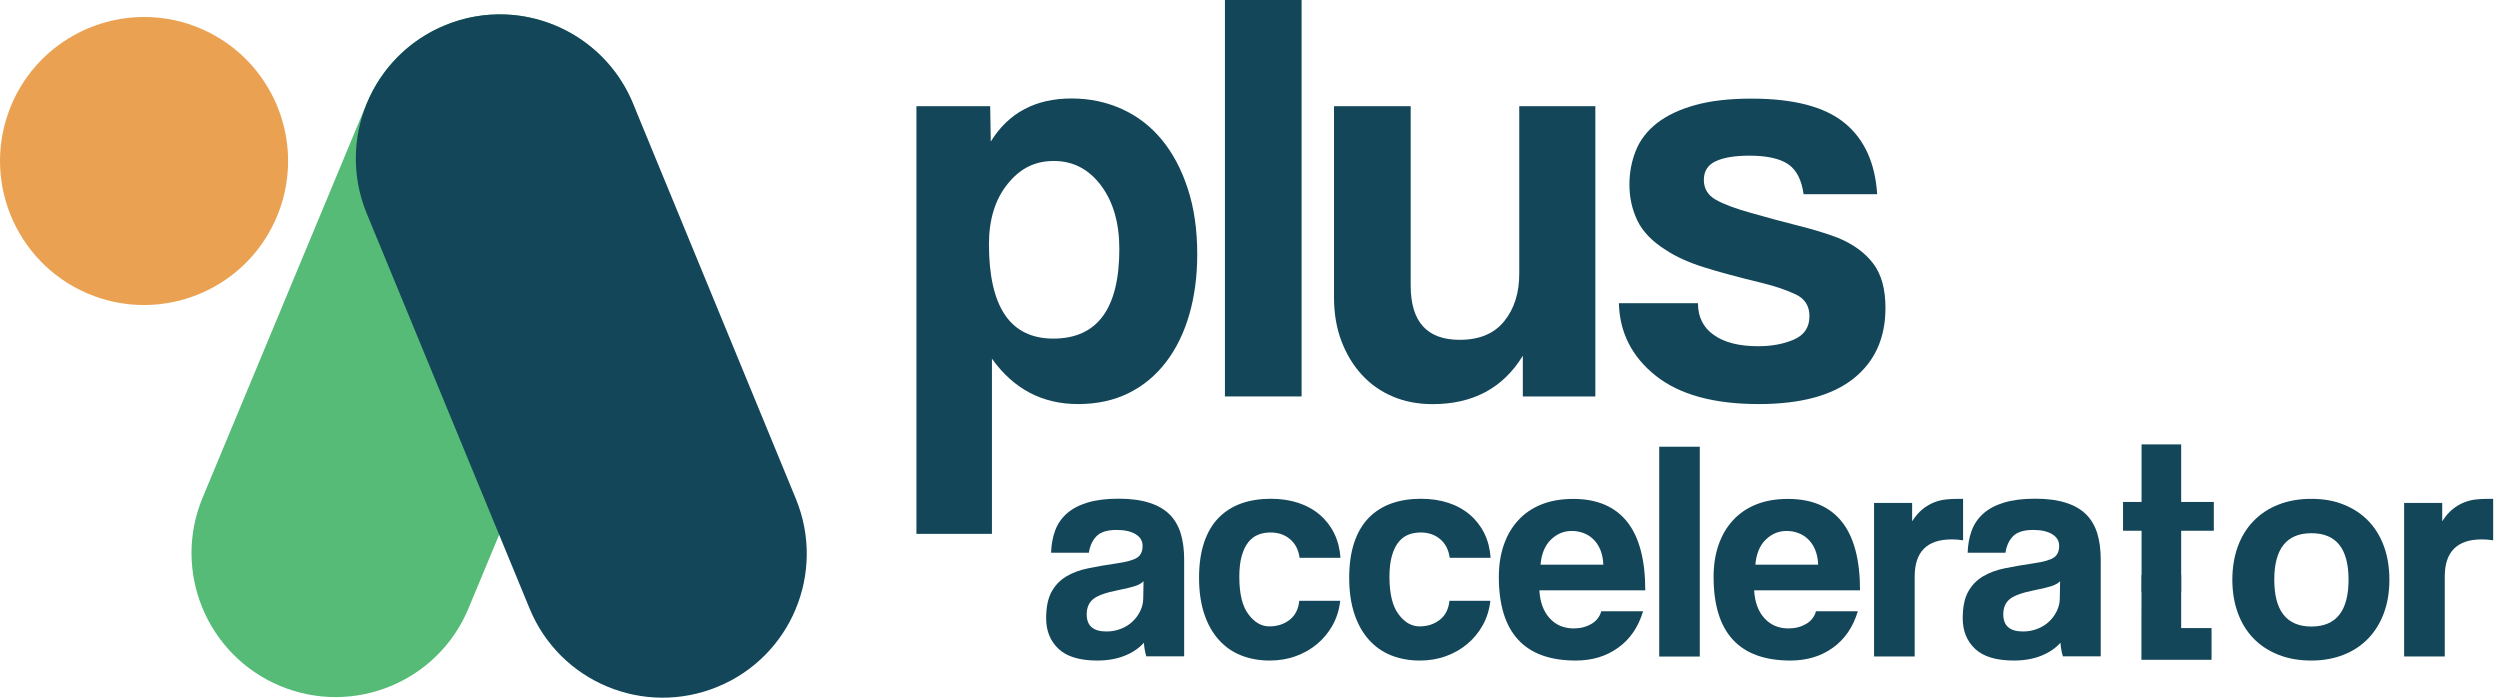 <svg width="344" height="96" viewBox="0 0 344 96" fill="none" xmlns="http://www.w3.org/2000/svg">
<g clip-path="url(#clip0_55_2)">
<path d="M157.74 90.33C157.57 89.79 157.45 89.16 157.4 88.44C156.74 89.18 155.87 89.78 154.78 90.22C153.69 90.66 152.43 90.89 151 90.89C148.56 90.89 146.78 90.35 145.65 89.28C144.52 88.21 143.95 86.81 143.95 85.09C143.95 83.57 144.19 82.36 144.68 81.46C145.17 80.56 145.84 79.85 146.7 79.33C147.56 78.81 148.58 78.43 149.77 78.19C150.96 77.95 152.25 77.72 153.66 77.52C155.06 77.32 156.01 77.05 156.49 76.72C156.98 76.39 157.22 75.85 157.22 75.11C157.22 74.42 156.9 73.89 156.25 73.5C155.61 73.11 154.74 72.92 153.65 72.92C152.36 72.92 151.44 73.21 150.88 73.78C150.32 74.35 149.97 75.11 149.83 76.06H144.63C144.66 74.97 144.84 73.97 145.17 73.05C145.5 72.13 146.03 71.35 146.76 70.69C147.49 70.03 148.44 69.52 149.62 69.16C150.8 68.8 152.23 68.62 153.92 68.62C155.61 68.62 156.99 68.81 158.15 69.18C159.31 69.55 160.24 70.09 160.94 70.79C161.64 71.49 162.15 72.37 162.47 73.41C162.78 74.45 162.94 75.64 162.94 76.95V90.31H157.74V90.33ZM157.35 79.98C157.06 80.27 156.65 80.5 156.1 80.67C155.56 80.84 154.77 81.03 153.74 81.23C152.14 81.55 151.03 81.95 150.43 82.43C149.83 82.92 149.53 83.62 149.53 84.53C149.53 86.11 150.43 86.89 152.24 86.89C152.96 86.89 153.62 86.77 154.24 86.52C154.86 86.28 155.39 85.95 155.83 85.53C156.27 85.12 156.63 84.63 156.9 84.07C157.17 83.51 157.31 82.92 157.31 82.29L157.35 79.97V79.98Z" fill="#134659"/>
<path d="M184.41 82.69C184.27 83.92 183.92 85.04 183.36 86.04C182.8 87.04 182.09 87.9 181.23 88.62C180.37 89.34 179.39 89.89 178.29 90.29C177.19 90.69 175.99 90.89 174.7 90.89C173.27 90.89 171.96 90.65 170.77 90.18C169.58 89.71 168.56 88.99 167.7 88.03C166.84 87.07 166.17 85.88 165.7 84.46C165.23 83.04 164.99 81.39 164.99 79.5C164.99 77.61 165.23 75.98 165.7 74.6C166.17 73.23 166.84 72.1 167.7 71.23C168.56 70.36 169.6 69.7 170.81 69.27C172.03 68.84 173.38 68.63 174.87 68.63C176.25 68.63 177.5 68.82 178.63 69.19C179.76 69.56 180.75 70.11 181.59 70.82C182.43 71.54 183.1 72.4 183.59 73.4C184.08 74.4 184.36 75.52 184.45 76.75H178.82C178.68 75.66 178.24 74.81 177.51 74.19C176.78 73.57 175.88 73.27 174.82 73.27C174.22 73.27 173.66 73.37 173.14 73.57C172.63 73.77 172.17 74.11 171.79 74.58C171.4 75.05 171.1 75.68 170.87 76.47C170.64 77.26 170.53 78.22 170.53 79.37C170.53 81.69 170.94 83.41 171.78 84.52C172.61 85.64 173.57 86.19 174.66 86.19C175.75 86.19 176.68 85.89 177.45 85.29C178.22 84.69 178.67 83.82 178.78 82.67H184.41V82.69Z" fill="#134659"/>
<path d="M205.07 82.69C204.93 83.92 204.58 85.04 204.02 86.04C203.46 87.04 202.75 87.9 201.89 88.62C201.03 89.34 200.05 89.89 198.95 90.29C197.85 90.69 196.65 90.89 195.36 90.89C193.93 90.89 192.62 90.65 191.43 90.18C190.24 89.71 189.22 88.99 188.36 88.03C187.5 87.07 186.83 85.88 186.36 84.46C185.89 83.04 185.65 81.39 185.65 79.5C185.65 77.61 185.89 75.98 186.36 74.6C186.83 73.23 187.5 72.1 188.36 71.23C189.22 70.36 190.26 69.7 191.47 69.27C192.69 68.84 194.04 68.63 195.53 68.63C196.91 68.63 198.16 68.82 199.29 69.19C200.42 69.56 201.41 70.11 202.25 70.82C203.09 71.54 203.76 72.4 204.25 73.4C204.74 74.4 205.02 75.52 205.11 76.75H199.48C199.33 75.66 198.9 74.81 198.17 74.19C197.44 73.57 196.54 73.27 195.48 73.27C194.88 73.27 194.32 73.37 193.8 73.57C193.29 73.77 192.83 74.11 192.45 74.58C192.06 75.05 191.76 75.68 191.53 76.47C191.3 77.26 191.19 78.22 191.19 79.37C191.19 81.69 191.6 83.41 192.44 84.52C193.27 85.64 194.23 86.19 195.32 86.19C196.41 86.19 197.34 85.89 198.11 85.29C198.88 84.69 199.33 83.82 199.44 82.67H205.07V82.69Z" fill="#134659"/>
<path d="M211.82 81.23C211.91 82.83 212.37 84.11 213.22 85.05C214.06 85.99 215.17 86.47 216.55 86.47C217.47 86.47 218.27 86.26 218.98 85.85C219.68 85.44 220.13 84.85 220.33 84.11H226.09C225.43 86.29 224.29 87.96 222.65 89.13C221.02 90.31 219.07 90.89 216.81 90.89C209.77 90.89 206.24 87.05 206.24 79.38C206.24 77.75 206.47 76.27 206.93 74.96C207.39 73.64 208.05 72.51 208.93 71.57C209.8 70.62 210.87 69.9 212.13 69.4C213.39 68.9 214.84 68.65 216.47 68.65C219.74 68.65 222.2 69.69 223.88 71.78C225.55 73.87 226.39 77.02 226.39 81.23H211.83H211.82ZM220.62 77.7C220.59 76.93 220.45 76.25 220.21 75.66C219.97 75.07 219.64 74.59 219.24 74.2C218.84 73.81 218.38 73.53 217.87 73.34C217.35 73.15 216.83 73.06 216.28 73.06C215.16 73.06 214.2 73.47 213.38 74.28C212.56 75.09 212.1 76.24 211.98 77.7H220.61H220.62Z" fill="#134659"/>
<path d="M233.89 61.47H228.31V90.34H233.89V61.47Z" fill="#134659"/>
<path d="M241.37 81.23C241.46 82.83 241.92 84.11 242.77 85.05C243.61 85.99 244.72 86.47 246.1 86.47C247.02 86.47 247.82 86.26 248.53 85.85C249.23 85.44 249.68 84.85 249.88 84.11H255.64C254.98 86.29 253.84 87.96 252.2 89.13C250.57 90.31 248.62 90.89 246.36 90.89C239.32 90.89 235.79 87.05 235.79 79.38C235.79 77.75 236.02 76.27 236.48 74.96C236.94 73.64 237.6 72.51 238.48 71.57C239.35 70.62 240.42 69.9 241.68 69.4C242.94 68.9 244.39 68.65 246.02 68.65C249.29 68.65 251.75 69.69 253.43 71.78C255.1 73.87 255.94 77.02 255.94 81.23H241.38H241.37ZM250.18 77.7C250.15 76.93 250.01 76.25 249.77 75.66C249.53 75.07 249.2 74.59 248.8 74.2C248.4 73.81 247.94 73.53 247.43 73.34C246.91 73.15 246.39 73.06 245.84 73.06C244.72 73.06 243.76 73.47 242.94 74.28C242.12 75.09 241.66 76.24 241.54 77.7H250.17H250.18Z" fill="#134659"/>
<path d="M257.87 90.33V69.2H263.11V71.73C263.57 71.01 264.05 70.46 264.55 70.06C265.05 69.66 265.57 69.35 266.1 69.14C266.63 68.93 267.17 68.79 267.71 68.73C268.26 68.67 268.81 68.64 269.39 68.64H270.12V74.35C269.61 74.26 269.09 74.22 268.57 74.22C265.16 74.22 263.46 75.92 263.46 79.33V90.33H257.88H257.87Z" fill="#134659"/>
<path d="M283.86 90.33C283.69 89.79 283.57 89.16 283.52 88.44C282.86 89.18 281.99 89.78 280.9 90.22C279.81 90.66 278.55 90.89 277.12 90.89C274.68 90.89 272.9 90.35 271.77 89.28C270.64 88.21 270.07 86.81 270.07 85.09C270.07 83.57 270.31 82.36 270.8 81.46C271.29 80.56 271.96 79.85 272.82 79.33C273.68 78.81 274.7 78.43 275.89 78.19C277.08 77.95 278.37 77.72 279.78 77.52C281.18 77.32 282.13 77.05 282.61 76.72C283.1 76.39 283.34 75.85 283.34 75.11C283.34 74.42 283.02 73.89 282.37 73.5C281.73 73.11 280.86 72.92 279.77 72.92C278.48 72.92 277.56 73.21 277 73.78C276.44 74.35 276.09 75.11 275.95 76.06H270.75C270.78 74.97 270.96 73.97 271.29 73.05C271.62 72.13 272.15 71.35 272.88 70.69C273.61 70.03 274.56 69.52 275.74 69.16C276.92 68.8 278.35 68.62 280.04 68.62C281.73 68.62 283.11 68.81 284.27 69.18C285.43 69.55 286.36 70.09 287.06 70.79C287.76 71.49 288.27 72.37 288.59 73.41C288.9 74.45 289.06 75.64 289.06 76.95V90.31H283.86V90.33ZM283.47 79.98C283.18 80.27 282.77 80.5 282.22 80.67C281.68 80.84 280.89 81.03 279.86 81.23C278.26 81.55 277.15 81.95 276.55 82.43C275.95 82.92 275.65 83.62 275.65 84.53C275.65 86.11 276.55 86.89 278.36 86.89C279.08 86.89 279.74 86.77 280.36 86.52C280.98 86.28 281.51 85.95 281.95 85.53C282.39 85.12 282.75 84.63 283.02 84.07C283.29 83.51 283.43 82.92 283.43 82.29L283.47 79.97V79.98Z" fill="#134659"/>
<path d="M318.05 90.89C316.33 90.89 314.8 90.62 313.45 90.07C312.1 89.53 310.96 88.77 310.03 87.79C309.1 86.82 308.39 85.64 307.9 84.27C307.41 82.9 307.17 81.39 307.17 79.76C307.17 78.13 307.42 76.58 307.92 75.21C308.42 73.84 309.14 72.66 310.09 71.69C311.03 70.72 312.17 69.96 313.51 69.44C314.84 68.91 316.35 68.64 318.04 68.64C319.73 68.64 321.19 68.9 322.51 69.44C323.83 69.97 324.95 70.71 325.88 71.67C326.81 72.63 327.53 73.8 328.03 75.17C328.53 76.54 328.78 78.08 328.78 79.77C328.78 81.46 328.53 82.98 328.03 84.34C327.53 85.7 326.81 86.87 325.88 87.84C324.95 88.81 323.82 89.57 322.49 90.09C321.16 90.62 319.68 90.89 318.04 90.89M318.05 86.21C321.46 86.21 323.16 84.06 323.16 79.77C323.16 75.48 321.46 73.37 318.05 73.37C314.64 73.37 312.94 75.5 312.94 79.77C312.94 84.04 314.64 86.21 318.05 86.21Z" fill="#134659"/>
<path d="M330.81 90.33V69.2H336.05V71.73C336.51 71.01 336.99 70.46 337.49 70.06C337.99 69.66 338.51 69.35 339.04 69.14C339.57 68.93 340.11 68.79 340.65 68.73C341.2 68.67 341.75 68.64 342.33 68.64H343.06V74.35C342.55 74.26 342.03 74.22 341.51 74.22C338.1 74.22 336.4 75.92 336.4 79.33V90.33H330.82H330.81Z" fill="#134659"/>
<path d="M300.13 69.07V61.15H294.68V69.07H292.13V73.03H294.68V81.51H300.13V73.03H304.62V69.07H300.13Z" fill="#134659"/>
<path d="M300.13 86.42V79.12H294.68L294.66 85.39V90.79H300.13H304.31V86.42H300.13Z" fill="#134659"/>
<path d="M126.1 73.46V14.61H136.25L136.33 19.48C138.76 15.53 142.47 13.55 147.45 13.55C149.94 13.55 152.25 14.04 154.39 15.01C156.53 15.98 158.35 17.39 159.87 19.23C161.38 21.07 162.58 23.32 163.44 25.97C164.31 28.62 164.74 31.63 164.74 34.98C164.74 38.01 164.37 40.78 163.64 43.3C162.91 45.82 161.84 48 160.43 49.84C159.02 51.68 157.31 53.1 155.28 54.1C153.25 55.1 150.94 55.6 148.34 55.6C143.42 55.6 139.46 53.52 136.49 49.35V73.46H126.1ZM144.93 46.59C150.99 46.59 154.02 42.48 154.02 34.25C154.02 30.68 153.18 27.77 151.5 25.52C149.82 23.28 147.66 22.15 145.01 22.15C142.36 22.15 140.34 23.2 138.64 25.32C136.94 27.43 136.08 30.19 136.08 33.6C136.08 42.26 139.03 46.59 144.93 46.59Z" fill="#134659"/>
<path d="M179.1 0H168.55V54.55H179.1V0Z" fill="#134659"/>
<path d="M209.54 54.55V48.95C206.83 53.39 202.69 55.61 197.12 55.61C195.12 55.61 193.29 55.26 191.64 54.56C189.99 53.86 188.57 52.86 187.38 51.56C186.19 50.26 185.26 48.72 184.58 46.93C183.9 45.14 183.56 43.14 183.56 40.92V14.61H194.11V39.29C194.11 44.27 196.35 46.76 200.85 46.76C203.56 46.76 205.6 45.91 206.98 44.2C208.36 42.49 209.05 40.32 209.05 37.67V14.61H219.52V54.55H209.54Z" fill="#134659"/>
<path d="M248.17 26.7C247.9 24.75 247.2 23.39 246.06 22.6C244.92 21.82 243.14 21.42 240.7 21.42C238.7 21.42 237.16 21.68 236.07 22.19C234.99 22.7 234.45 23.56 234.45 24.75C234.45 25.94 234.99 26.85 236.07 27.47C237.15 28.09 238.78 28.7 240.94 29.3C243.21 29.95 245.38 30.53 247.43 31.05C249.49 31.56 251.3 32.12 252.87 32.71C254.98 33.58 256.6 34.75 257.74 36.24C258.88 37.73 259.44 39.77 259.44 42.37C259.44 46.54 257.96 49.78 255.02 52.11C252.07 54.44 247.73 55.6 241.99 55.6C235.82 55.6 231.1 54.3 227.83 51.7C224.56 49.1 222.86 45.77 222.76 41.72H233.64C233.64 43.62 234.37 45.08 235.83 46.1C237.29 47.13 239.32 47.64 241.92 47.64C243.81 47.64 245.46 47.33 246.87 46.71C248.28 46.09 248.98 45.02 248.98 43.5C248.98 42.09 248.34 41.09 247.07 40.5C245.8 39.91 244.3 39.39 242.56 38.96C239.21 38.15 236.5 37.42 234.44 36.77C232.38 36.12 230.65 35.34 229.25 34.42C227.35 33.23 226.04 31.88 225.31 30.36C224.58 28.85 224.21 27.19 224.21 25.41C224.21 23.73 224.51 22.16 225.1 20.7C225.69 19.24 226.67 17.98 228.02 16.93C229.37 15.88 231.12 15.05 233.26 14.46C235.4 13.86 237.98 13.57 241.01 13.57C246.8 13.57 251.06 14.68 253.79 16.9C256.52 19.12 258.02 22.39 258.3 26.72H248.15L248.17 26.7Z" fill="#134659"/>
<path d="M26.73 3.58C24.46 2.73 22.12 2.34 19.83 2.34C11.78 2.34 4.21 7.27 1.24 15.26C-2.56 25.52 2.67 36.91 12.92 40.73C15.19 41.58 17.53 41.97 19.82 41.97C27.87 41.97 35.43 37.04 38.4 29.04C39.25 26.77 39.64 24.44 39.64 22.15C39.64 14.1 34.7 6.54 26.71 3.57" fill="#EAA152"/>
<path d="M76.4 3.51C66.28 -0.7 54.69 4.08 50.48 14.19L27.88 68.48C23.67 78.58 28.45 90.17 38.56 94.39C48.66 98.6 60.27 93.82 64.46 83.72L87.06 29.43C87.99 27.19 88.48 24.87 88.57 22.58C88.88 14.54 84.25 6.79 76.39 3.51" fill="#55BB77"/>
<path d="M109.51 68.63L87.11 14.25C84.06 6.86 77.05 2.28 69.54 1.99C66.77 1.88 63.95 2.35 61.23 3.48C51.12 7.65 46.29 19.24 50.46 29.37L72.87 83.73C77.03 93.86 88.61 98.67 98.74 94.5C108.87 90.34 113.68 78.76 109.51 68.63Z" fill="#134659"/>
</g>
<defs>
<clipPath id="clip0_55_2">
<rect width="343.05" height="96" fill="white"/>
</clipPath>
</defs>
</svg>
